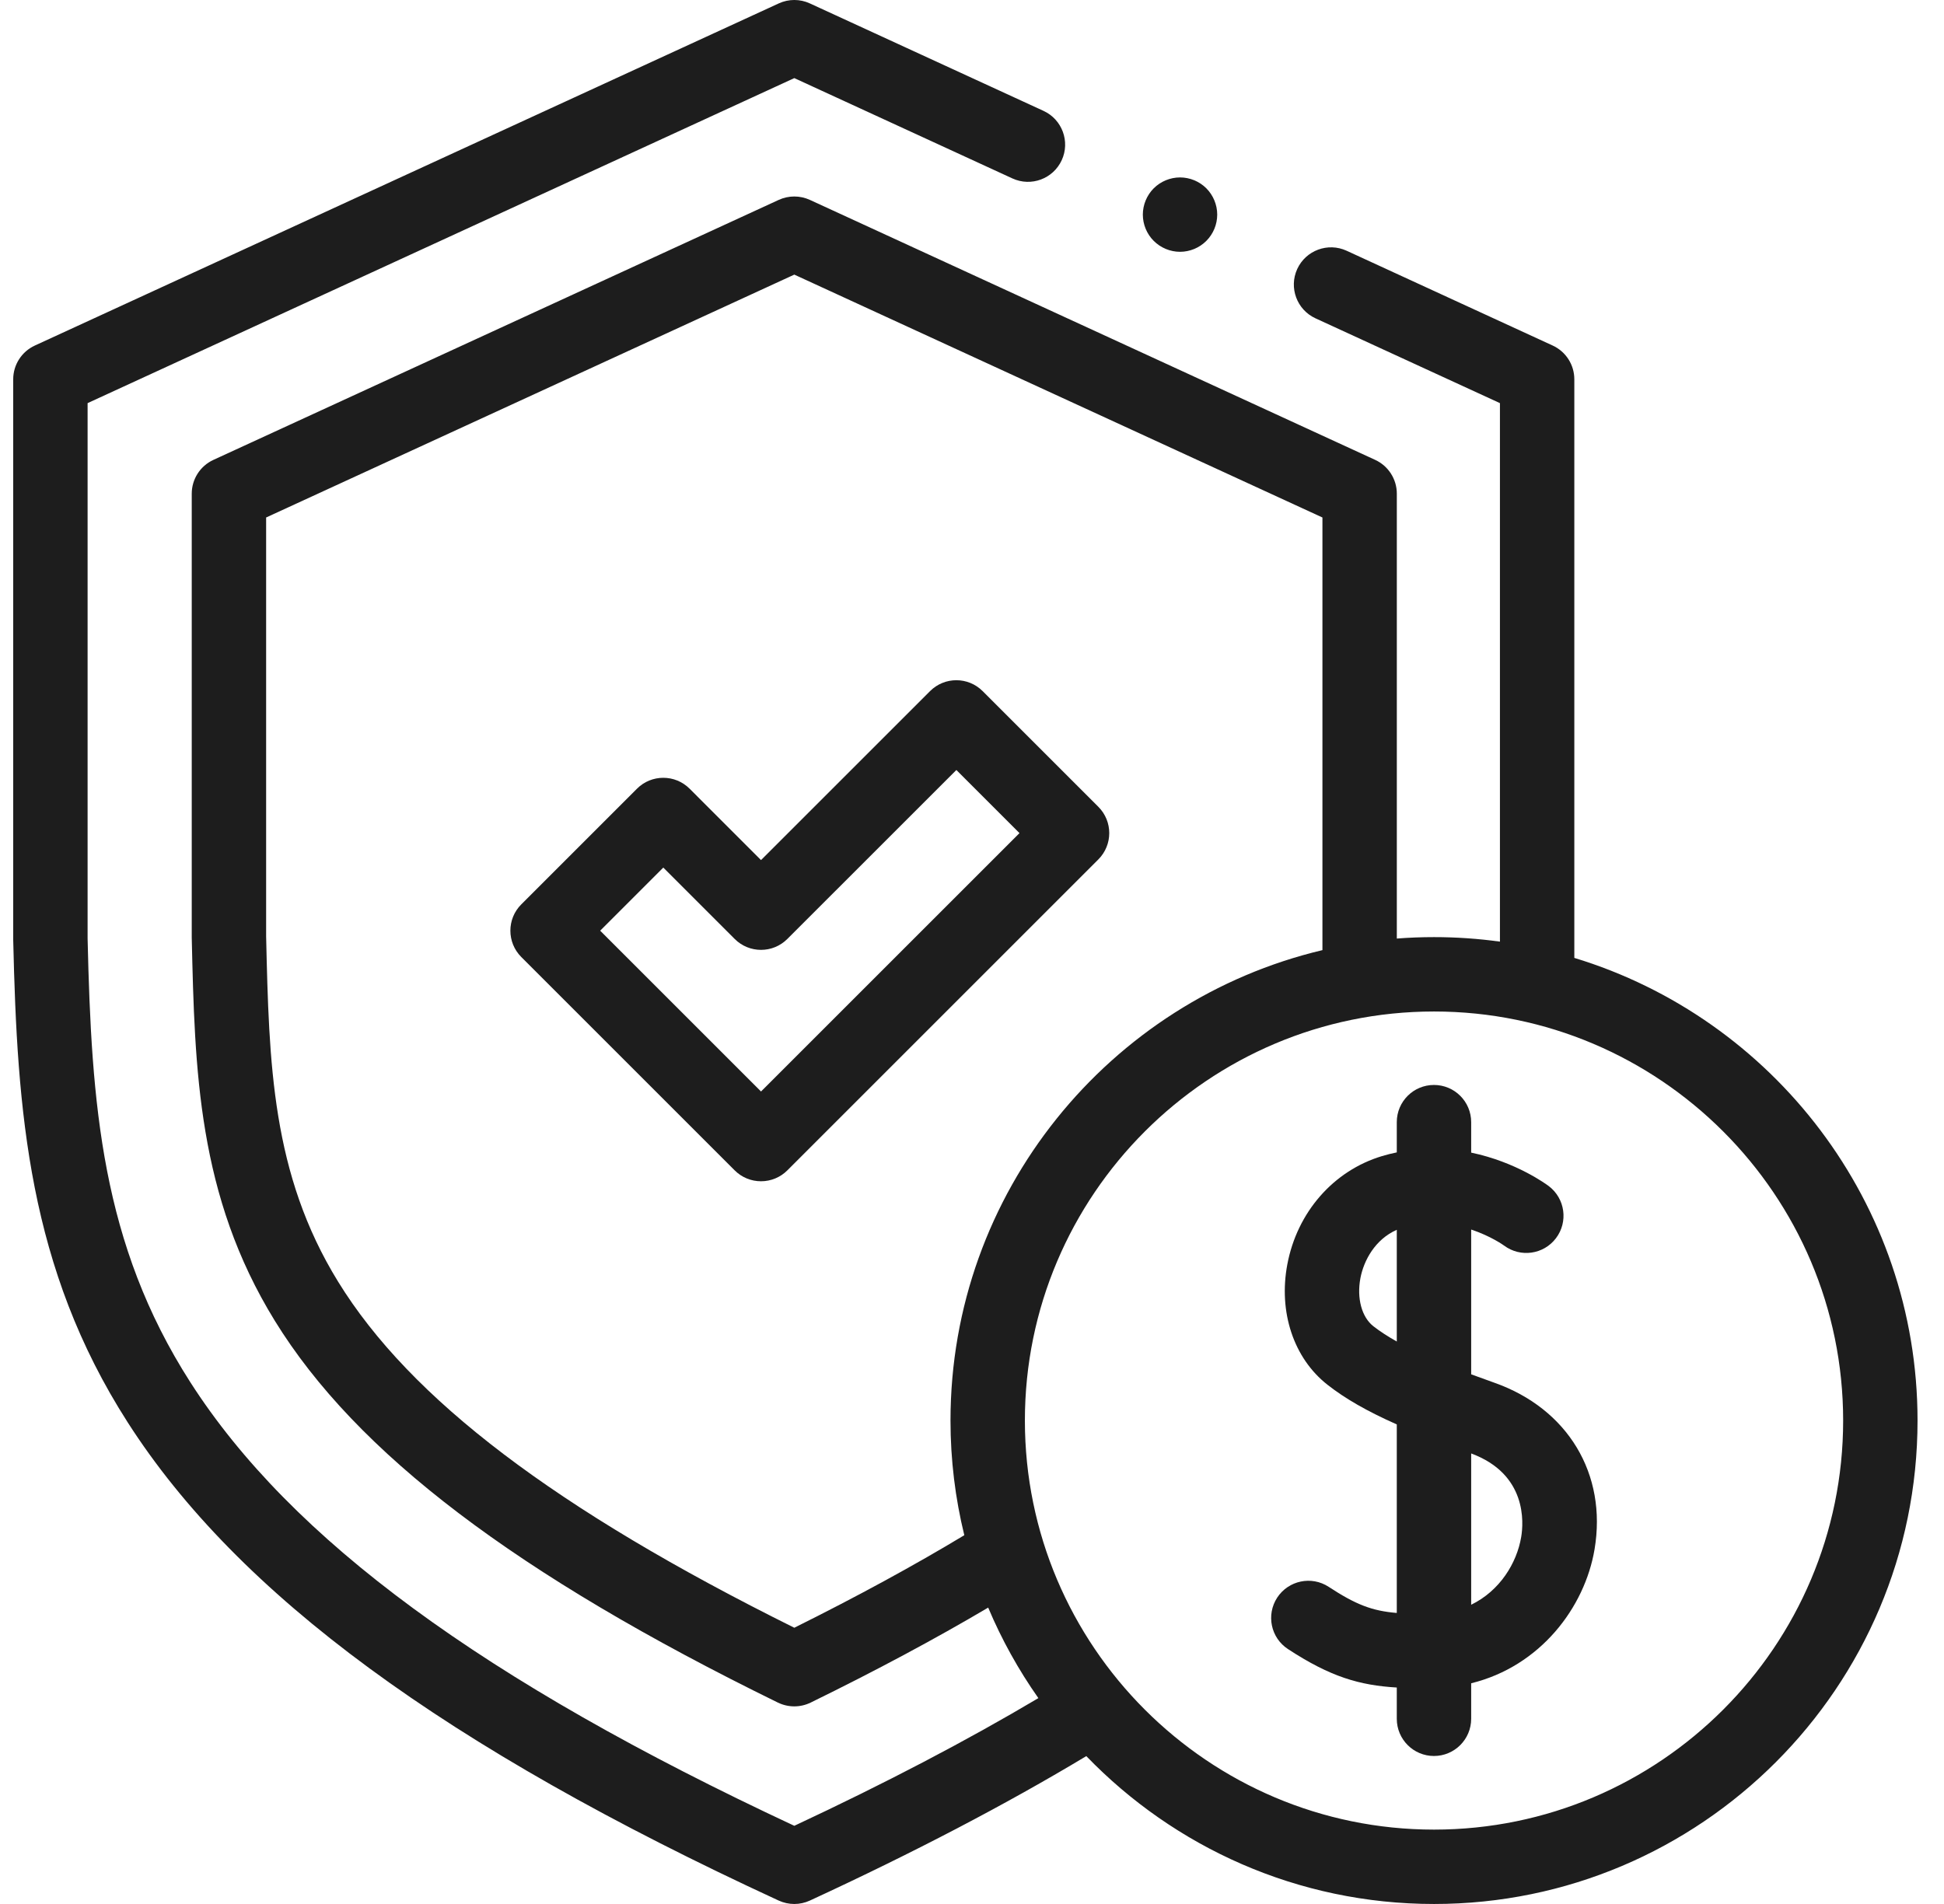 <?xml version="1.0" encoding="UTF-8"?>
<svg xmlns="http://www.w3.org/2000/svg" width="49" height="48" viewBox="0 0 49 48" fill="none">
  <g id="fi_2510687" clip-path="url(#clip0_112_104317)">
    <g id="XMLID_1864_">
      <g id="XMLID_384_">
        <path id="XMLID_403_" d="M27.685 20.34L24.768 17.423C24.402 17.057 23.809 17.057 23.443 17.423L19.182 21.683L17.382 19.883C17.015 19.517 16.422 19.517 16.056 19.883L13.139 22.8C12.773 23.166 12.773 23.759 13.139 24.126L18.519 29.506C18.695 29.682 18.933 29.78 19.182 29.78C19.431 29.78 19.669 29.682 19.845 29.506L27.685 21.666C28.051 21.299 28.051 20.706 27.685 20.34ZM19.182 27.517L15.128 23.463L16.719 21.872L18.519 23.672C18.885 24.038 19.479 24.038 19.845 23.672L24.106 19.412L25.697 21.003L19.182 27.517Z" fill="#1D1D1D"></path>
        <path id="XMLID_866_" d="M39.682 24.149V9.562C39.682 9.196 39.469 8.864 39.136 8.711L33.942 6.321C33.471 6.105 32.915 6.311 32.698 6.781C32.482 7.252 32.688 7.809 33.158 8.025L37.807 10.163V23.739C37.263 23.664 36.709 23.625 36.146 23.625C35.83 23.625 35.518 23.637 35.208 23.661C35.208 23.636 35.208 23.619 35.208 23.618V12.446C35.208 12.08 34.995 11.747 34.663 11.594L20.413 5.039C20.164 4.925 19.878 4.925 19.629 5.039L5.379 11.594C5.046 11.747 4.833 12.08 4.833 12.446V23.618C4.833 23.625 4.833 23.633 4.833 23.64C4.91 26.982 4.982 30.138 6.925 33.294C8.98 36.633 13.01 39.692 19.608 42.923C19.738 42.986 19.88 43.018 20.021 43.018C20.162 43.018 20.303 42.986 20.433 42.923C22.077 42.118 23.577 41.315 24.908 40.528C25.248 41.336 25.674 42.101 26.173 42.81C24.372 43.88 22.31 44.959 20.021 46.029C12.178 42.367 7.336 38.808 4.797 34.846C2.558 31.351 2.305 27.86 2.208 23.659V10.163L20.021 1.969L25.518 4.498C25.989 4.715 26.545 4.509 26.762 4.038C26.978 3.568 26.772 3.011 26.302 2.795L20.413 0.086C20.164 -0.029 19.878 -0.029 19.629 0.086L0.879 8.711C0.546 8.864 0.333 9.196 0.333 9.562V23.67C0.333 23.677 0.333 23.684 0.333 23.692C0.433 28.04 0.719 31.957 3.218 35.857C6.001 40.2 11.215 44.031 19.628 47.914C19.753 47.971 19.887 48 20.021 48C20.155 48 20.289 47.971 20.413 47.914C23.025 46.708 25.364 45.485 27.381 44.272C29.599 46.569 32.708 48 36.146 48C42.866 48 48.333 42.533 48.333 35.812C48.333 30.322 44.683 25.668 39.682 24.149ZM20.021 41.036C14.001 38.046 10.341 35.267 8.522 32.311C6.847 29.591 6.782 26.818 6.708 23.608V13.046L20.021 6.923L33.333 13.046V23.953C27.965 25.226 23.958 30.06 23.958 35.812C23.958 36.808 24.079 37.776 24.306 38.703C23.042 39.466 21.605 40.248 20.021 41.036ZM36.146 46.125C30.459 46.125 25.833 41.499 25.833 35.812C25.833 30.126 30.459 25.5 36.146 25.5C41.832 25.5 46.458 30.126 46.458 35.812C46.458 41.499 41.832 46.125 36.146 46.125Z" fill="#1D1D1D"></path>
        <path id="XMLID_1018_" d="M37.667 34.859C37.475 34.791 37.279 34.72 37.082 34.647V30.997C37.573 31.16 37.895 31.389 37.911 31.401C38.323 31.709 38.908 31.627 39.219 31.216C39.532 30.803 39.451 30.215 39.038 29.902C38.989 29.865 38.219 29.294 37.082 29.058V28.289C37.082 27.771 36.662 27.352 36.144 27.352C35.627 27.352 35.207 27.771 35.207 28.289V29.052C35.084 29.077 34.961 29.108 34.836 29.145C33.611 29.513 32.696 30.559 32.448 31.875C32.221 33.079 32.608 34.242 33.46 34.91C33.903 35.258 34.453 35.575 35.207 35.91V40.663C34.581 40.611 34.176 40.453 33.491 40.005C33.058 39.721 32.477 39.843 32.193 40.276C31.91 40.71 32.031 41.291 32.465 41.574C33.535 42.275 34.268 42.487 35.207 42.543V43.331C35.207 43.849 35.627 44.269 36.144 44.269C36.662 44.269 37.082 43.849 37.082 43.331V42.436C38.827 42.007 39.946 40.522 40.192 39.058C40.511 37.162 39.52 35.514 37.667 34.859ZM34.617 33.435C34.323 33.205 34.195 32.729 34.29 32.223C34.375 31.777 34.66 31.245 35.207 31.004V33.82C34.987 33.696 34.787 33.568 34.617 33.435ZM38.343 38.747C38.232 39.407 37.804 40.105 37.082 40.456V36.642C38.491 37.163 38.404 38.383 38.343 38.747Z" fill="#1D1D1D"></path>
        <path id="XMLID_1021_" d="M29.743 6.348C29.991 6.348 30.232 6.248 30.406 6.073C30.581 5.899 30.681 5.658 30.681 5.41C30.681 5.164 30.581 4.922 30.406 4.747C30.232 4.573 29.991 4.473 29.743 4.473C29.497 4.473 29.256 4.573 29.081 4.747C28.906 4.922 28.806 5.164 28.806 5.41C28.806 5.658 28.906 5.899 29.081 6.073C29.256 6.248 29.497 6.348 29.743 6.348Z" fill="#1D1D1D"></path>
      </g>
    </g>
  </g>
  <defs>
    <clipPath id="clip0_112_104317">
      <rect width="48" height="48" fill="white" transform="translate(0.333)"></rect>
    </clipPath>
  </defs>
</svg>
